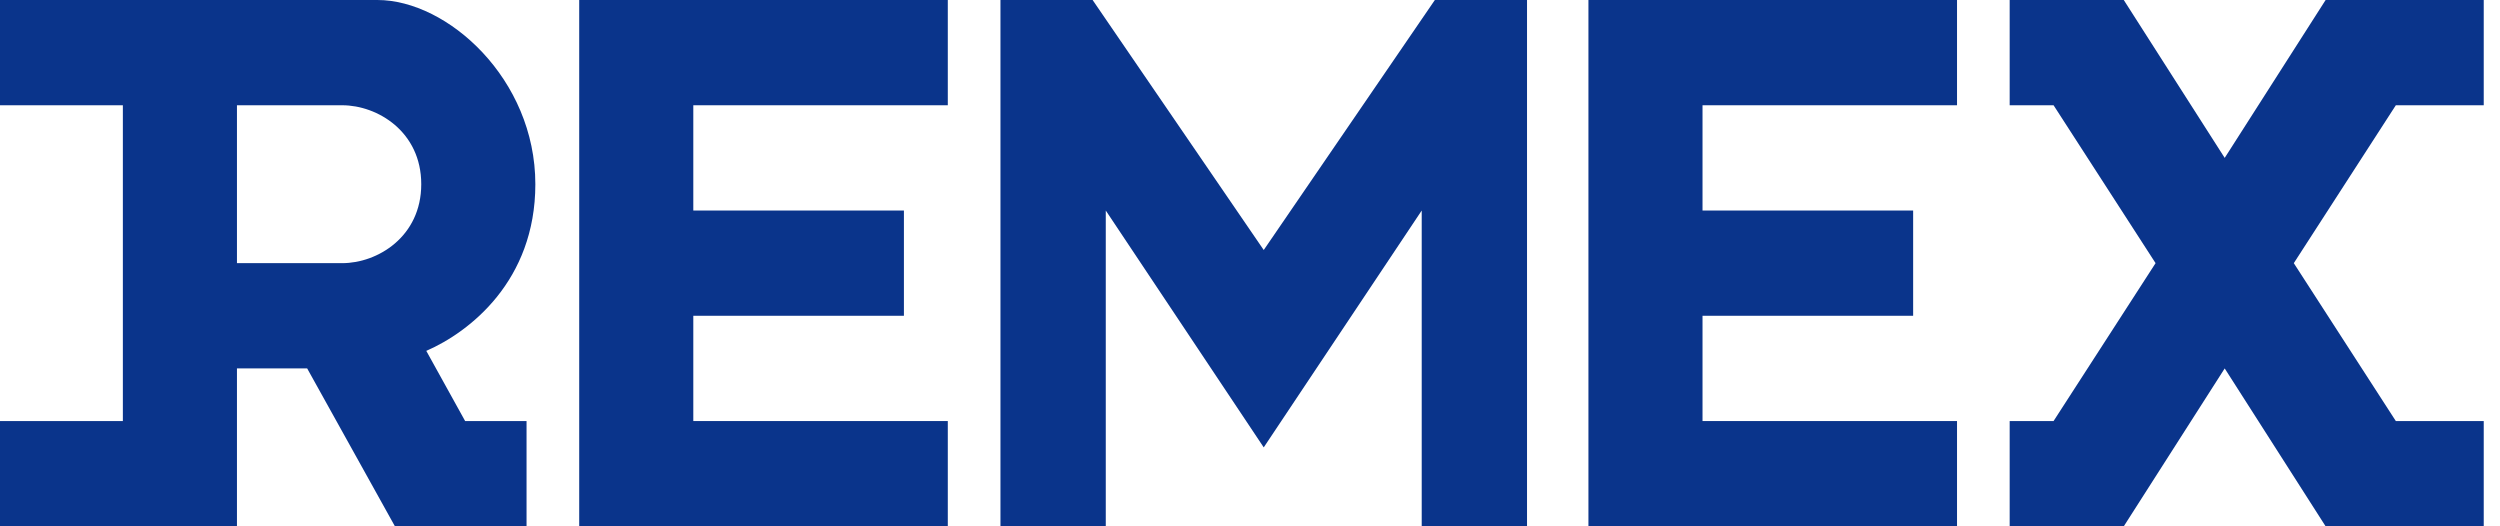 <svg xmlns="http://www.w3.org/2000/svg" fill="none" viewBox="0 0 152 32" height="32" width="152">
<path fill="#0A348B" d="M35.216 32H57.626V25.6H42.153V19.199H54.958V12.8H42.153V6.4H57.626V0H35.216V32Z"></path>
<path fill="#0A348B" d="M96.577 32H118.987V25.6H103.513V19.199H116.319V12.8H103.513V6.4H118.987V0H96.577V32Z"></path>
<path fill="#0A348B" d="M76.835 15.201L66.431 0H60.828V32H67.231V12.8L76.835 27.201L86.44 12.8V32H92.843V0H87.24L76.835 15.201Z"></path>
<path fill="#0A348B" d="M151.011 6.4V0H141.398L135.262 9.6L129.125 0H122.188V6.4H124.857L131.059 16L124.857 25.6H122.188V32H129.125L135.262 22.4L141.398 32H151.011V25.6H145.666L139.463 16L145.666 6.4H151.011Z"></path>
<path fill="#0A348B" d="M20.81 16H14.407V6.4H20.81C22.945 6.4 25.612 8 25.612 11.199C25.612 14.4 22.945 16 20.81 16ZM32.549 11.2C32.549 4.8 27.212 0 22.945 0H0V6.4H7.47V25.6H0V32H14.407V22.4H18.676L24.012 32H32.014V25.6H28.28L25.918 21.333C28.558 20.185 32.549 17.067 32.549 11.2Z"></path>
</svg>
